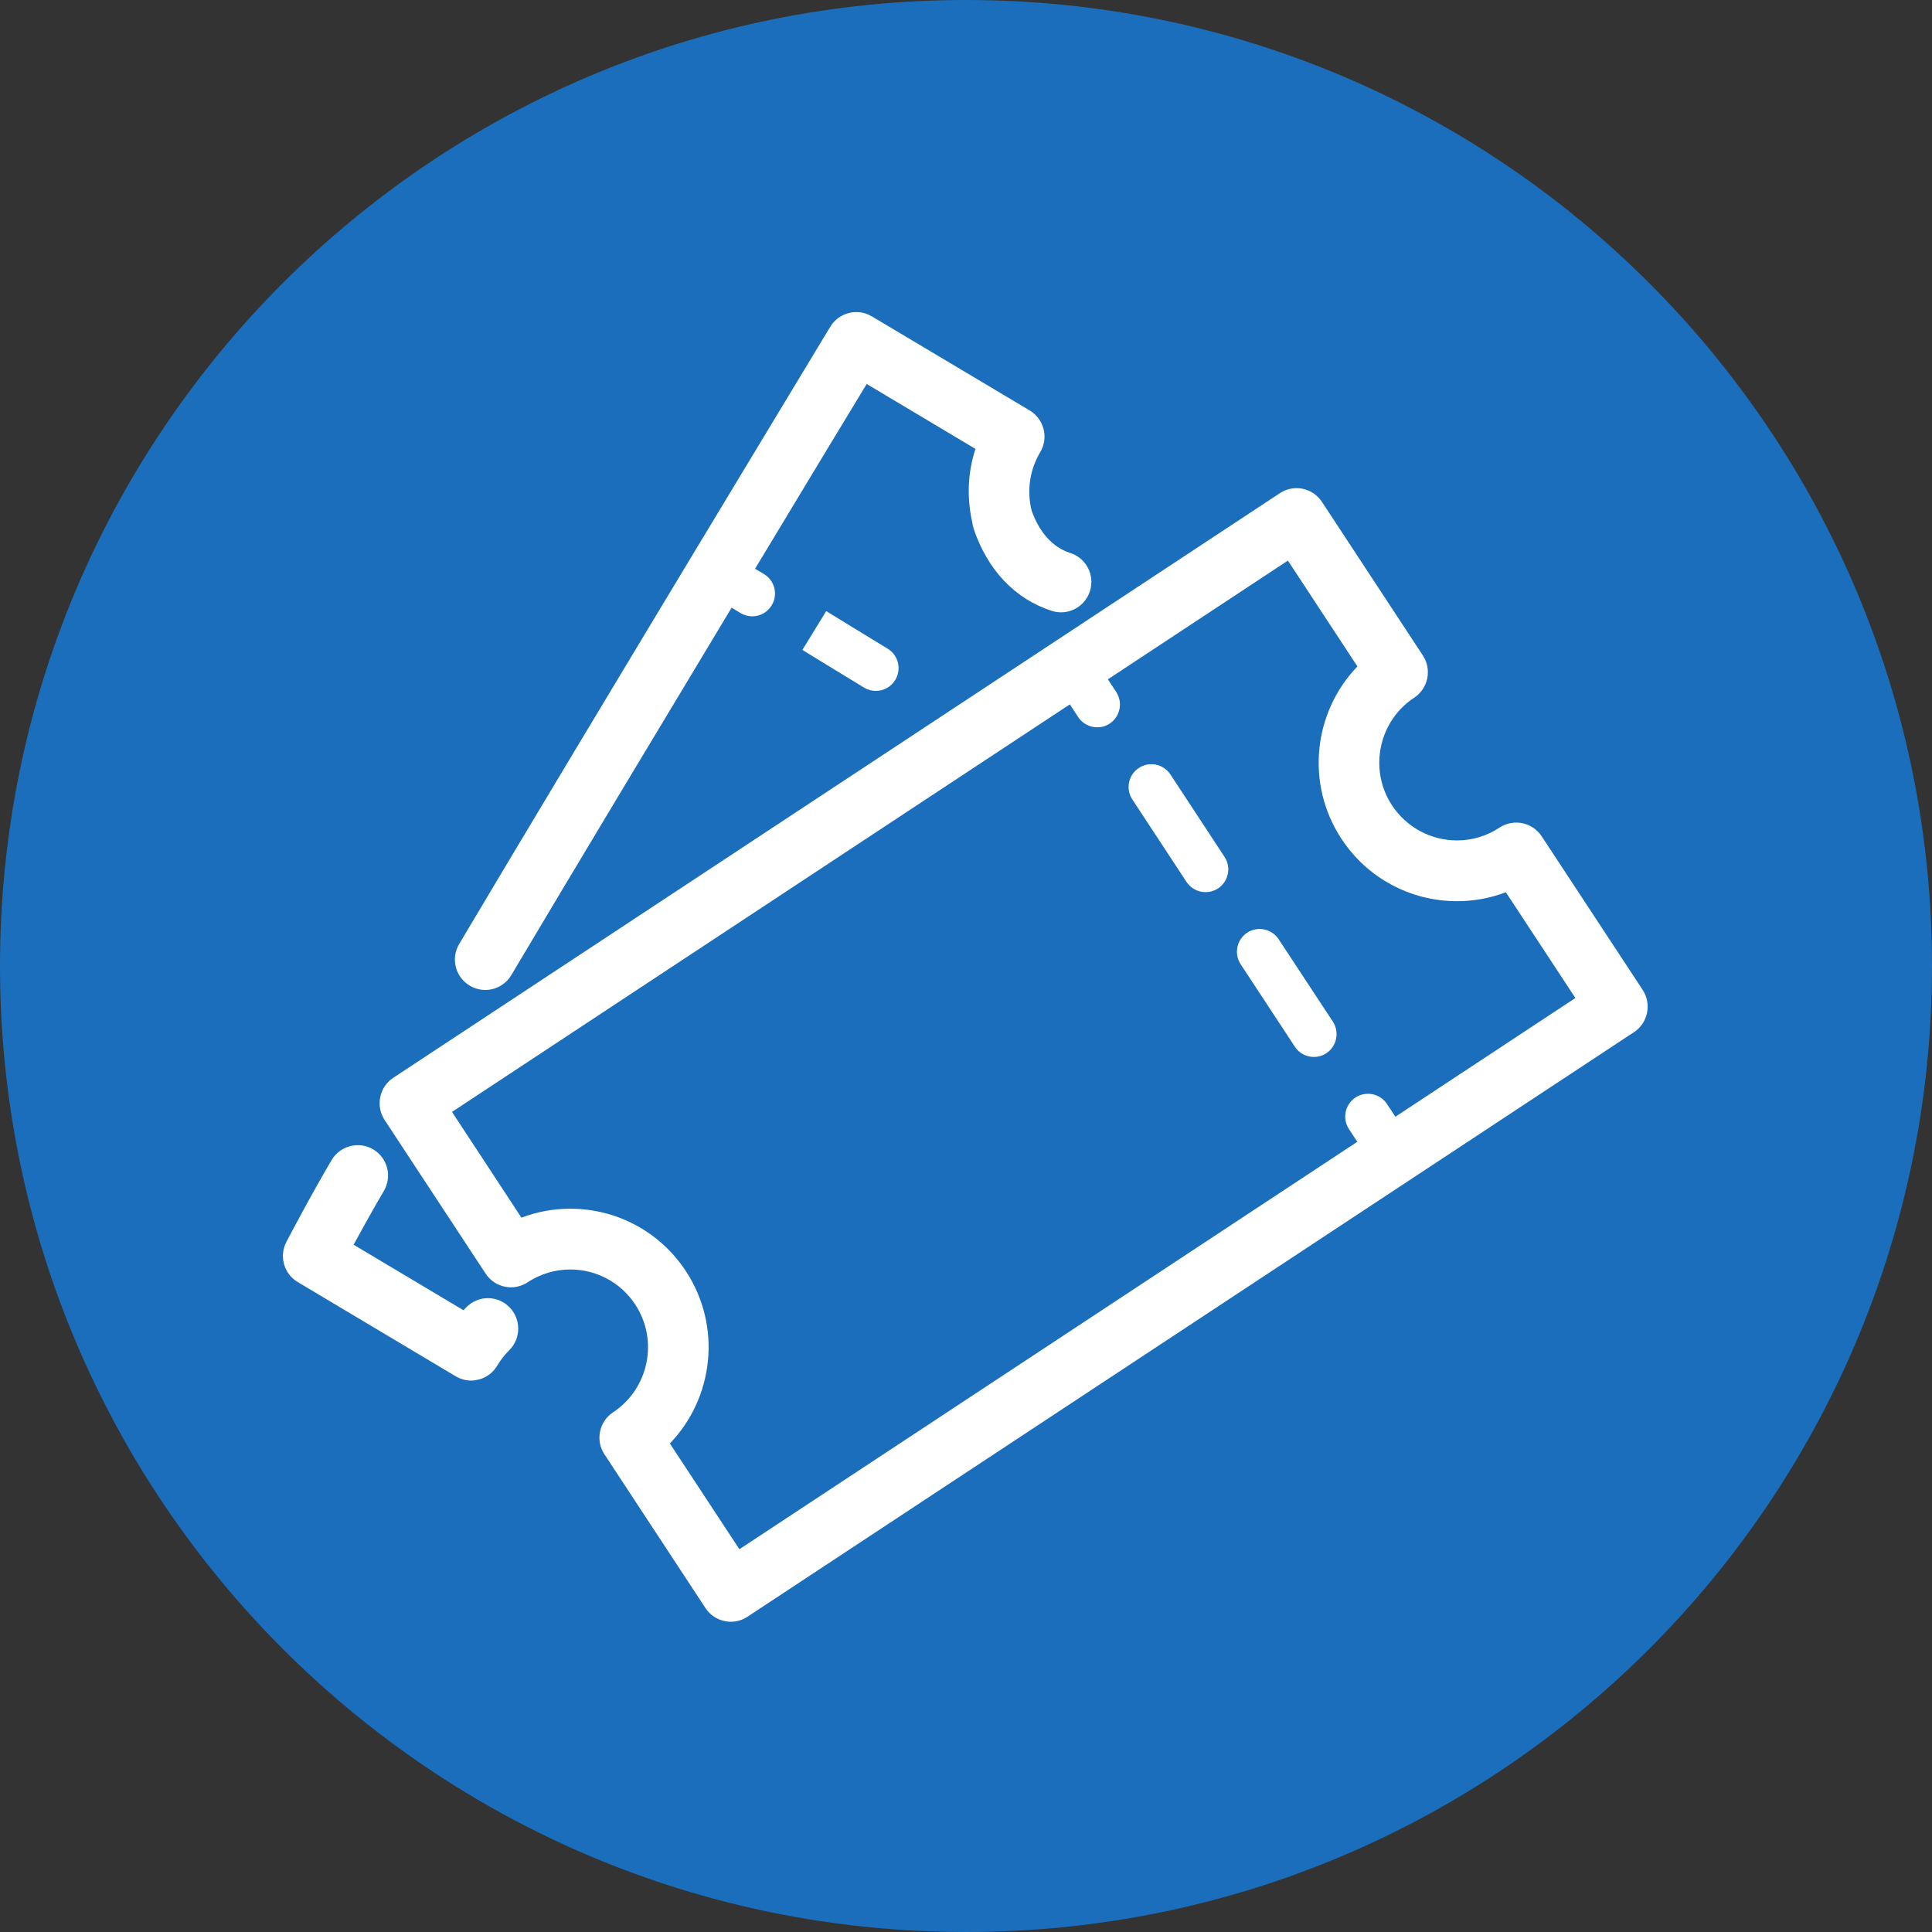 <svg xmlns="http://www.w3.org/2000/svg" xmlns:xlink="http://www.w3.org/1999/xlink" width="100" zoomAndPan="magnify" viewBox="0 0 75 75" height="100" preserveAspectRatio="xMidYMid meet" version="1.0"><rect x="0" y="0" width="75" height="75" fill="#333333" stroke="none"/><defs><clipPath id="cd29c3fefd"><path d="M 37.5 0 C 16.789 0 0 16.789 0 37.5 C 0 58.211 16.789 75 37.5 75 C 58.211 75 75 58.211 75 37.5 C 75 16.789 58.211 0 37.5 0 " clip-rule="nonzero"/></clipPath><clipPath id="1f63b980f7"><path d="M 14 18 L 64 18 L 64 62.953 L 14 62.953 Z M 14 18 " clip-rule="nonzero"/></clipPath><clipPath id="2818daeba9"><path d="M 10.785 44 L 21 44 L 21 54 L 10.785 54 Z M 10.785 44 " clip-rule="nonzero"/></clipPath></defs><g clip-path="url(#cd29c3fefd)"><rect x="-7.5" width="90" fill="#1a6ebb" y="-7.5" height="90" fill-opacity="1"/></g><g clip-path="url(#1f63b980f7)"><path fill="#ffffff" d="M 23.801 54.824 C 23.258 55.184 23.105 55.914 23.465 56.457 L 27.387 62.426 C 27.559 62.688 27.824 62.867 28.133 62.93 C 28.211 62.949 28.289 62.957 28.367 62.957 C 28.598 62.957 28.82 62.891 29.016 62.762 L 63.434 40.066 C 63.695 39.895 63.875 39.625 63.938 39.316 C 64 39.012 63.941 38.691 63.77 38.43 L 59.848 32.465 C 59.676 32.203 59.406 32.02 59.102 31.957 C 58.797 31.895 58.477 31.953 58.215 32.125 C 57.723 32.453 57.148 32.625 56.562 32.625 C 55.543 32.625 54.602 32.117 54.039 31.266 C 53.125 29.875 53.512 27.996 54.902 27.082 C 55.16 26.91 55.344 26.641 55.406 26.336 C 55.469 26.027 55.41 25.711 55.238 25.449 L 51.316 19.48 C 50.957 18.938 50.227 18.785 49.684 19.145 L 15.266 41.84 C 14.723 42.199 14.574 42.93 14.93 43.477 L 18.852 49.441 C 19.023 49.703 19.293 49.887 19.598 49.949 C 19.902 50.012 20.223 49.953 20.484 49.777 C 20.977 49.453 21.551 49.281 22.137 49.281 C 23.156 49.281 24.102 49.789 24.66 50.641 C 25.574 52.031 25.188 53.906 23.801 54.824 Z M 22.137 46.922 C 21.484 46.922 20.848 47.039 20.242 47.27 L 17.547 43.164 L 41.531 27.344 L 41.855 27.836 C 42.023 28.094 42.309 28.234 42.594 28.234 C 42.762 28.234 42.93 28.188 43.078 28.09 C 43.484 27.82 43.598 27.273 43.332 26.863 L 43.008 26.371 L 49.996 21.762 L 52.695 25.871 C 50.988 27.641 50.668 30.422 52.074 32.562 C 53.07 34.078 54.746 34.984 56.562 34.984 C 57.215 34.984 57.852 34.867 58.457 34.637 L 61.156 38.742 L 54.168 43.352 L 53.844 42.859 C 53.574 42.449 53.027 42.34 52.621 42.605 C 52.211 42.875 52.098 43.422 52.367 43.832 L 52.691 44.324 L 28.703 60.141 L 26.004 56.035 C 27.711 54.266 28.031 51.484 26.625 49.344 C 25.629 47.828 23.953 46.922 22.137 46.922 Z M 22.137 46.922 " fill-opacity="1" fill-rule="nonzero"/></g><path fill="#ffffff" d="M 50.266 40.633 C 50.434 40.891 50.715 41.031 51.004 41.031 C 51.172 41.031 51.34 40.984 51.488 40.887 C 51.895 40.617 52.008 40.066 51.742 39.66 L 49.637 36.461 C 49.371 36.055 48.82 35.941 48.414 36.207 C 48.008 36.477 47.895 37.027 48.164 37.434 Z M 50.266 40.633 " fill-opacity="1" fill-rule="nonzero"/><path fill="#ffffff" d="M 46.059 34.234 C 46.23 34.492 46.512 34.633 46.797 34.633 C 46.965 34.633 47.133 34.586 47.285 34.488 C 47.691 34.219 47.805 33.668 47.535 33.262 L 45.434 30.062 C 45.164 29.656 44.617 29.543 44.211 29.812 C 43.801 30.078 43.691 30.629 43.957 31.035 Z M 46.059 34.234 " fill-opacity="1" fill-rule="nonzero"/><path fill="#ffffff" d="M 40.383 17.551 C 40.715 16.992 40.531 16.27 39.973 15.934 L 33.844 12.281 C 33.289 11.949 32.57 12.129 32.234 12.68 C 32.145 12.832 23.086 27.797 17.824 36.648 C 17.492 37.207 17.676 37.93 18.234 38.262 C 18.426 38.375 18.633 38.43 18.836 38.43 C 19.238 38.43 19.629 38.223 19.848 37.855 C 22.305 33.723 25.59 28.258 28.402 23.59 L 28.75 23.801 C 28.891 23.883 29.047 23.926 29.203 23.926 C 29.504 23.926 29.797 23.77 29.961 23.492 C 30.211 23.074 30.074 22.531 29.652 22.281 L 29.312 22.078 C 31.219 18.914 32.816 16.27 33.645 14.906 L 37.867 17.426 C 37.566 18.344 37.527 19.324 37.746 20.289 C 37.746 20.297 37.75 20.309 37.75 20.316 C 37.762 20.359 37.762 20.402 37.773 20.445 C 37.777 20.461 37.785 20.473 37.789 20.484 C 37.793 20.5 37.793 20.512 37.797 20.527 C 38.34 22.137 39.418 23.266 40.836 23.715 C 40.953 23.754 41.07 23.77 41.191 23.77 C 41.691 23.77 42.152 23.449 42.312 22.945 C 42.508 22.324 42.164 21.66 41.543 21.465 C 40.875 21.254 40.348 20.672 40.047 19.82 C 39.855 19.043 39.973 18.238 40.383 17.551 Z M 40.383 17.551 " fill-opacity="1" fill-rule="nonzero"/><g clip-path="url(#2818daeba9)"><path fill="#ffffff" d="M 14.492 44.621 C 13.93 44.289 13.207 44.473 12.875 45.031 C 12.078 46.375 11.156 48.137 11.117 48.211 C 10.828 48.766 11.02 49.449 11.559 49.77 L 17.688 53.426 C 17.871 53.535 18.078 53.594 18.289 53.594 C 18.387 53.594 18.484 53.578 18.578 53.555 C 18.883 53.48 19.141 53.285 19.301 53.016 C 19.434 52.793 19.59 52.594 19.77 52.414 C 20.23 51.957 20.234 51.207 19.777 50.746 C 19.32 50.281 18.578 50.277 18.113 50.738 C 18.07 50.777 18.031 50.82 17.992 50.863 L 13.727 48.32 C 14.062 47.707 14.5 46.91 14.898 46.238 C 15.23 45.68 15.051 44.957 14.492 44.621 Z M 14.492 44.621 " fill-opacity="1" fill-rule="nonzero"/></g><path fill="#ffffff" d="M 32.074 23.723 L 31.148 25.23 C 31.148 25.23 33.168 26.469 33.547 26.695 C 33.688 26.781 33.844 26.82 34 26.82 C 34.301 26.82 34.594 26.668 34.758 26.387 C 35.008 25.969 34.871 25.426 34.449 25.176 C 34.074 24.953 32.074 23.723 32.074 23.723 Z M 32.074 23.723 " fill-opacity="1" fill-rule="nonzero"/></svg>